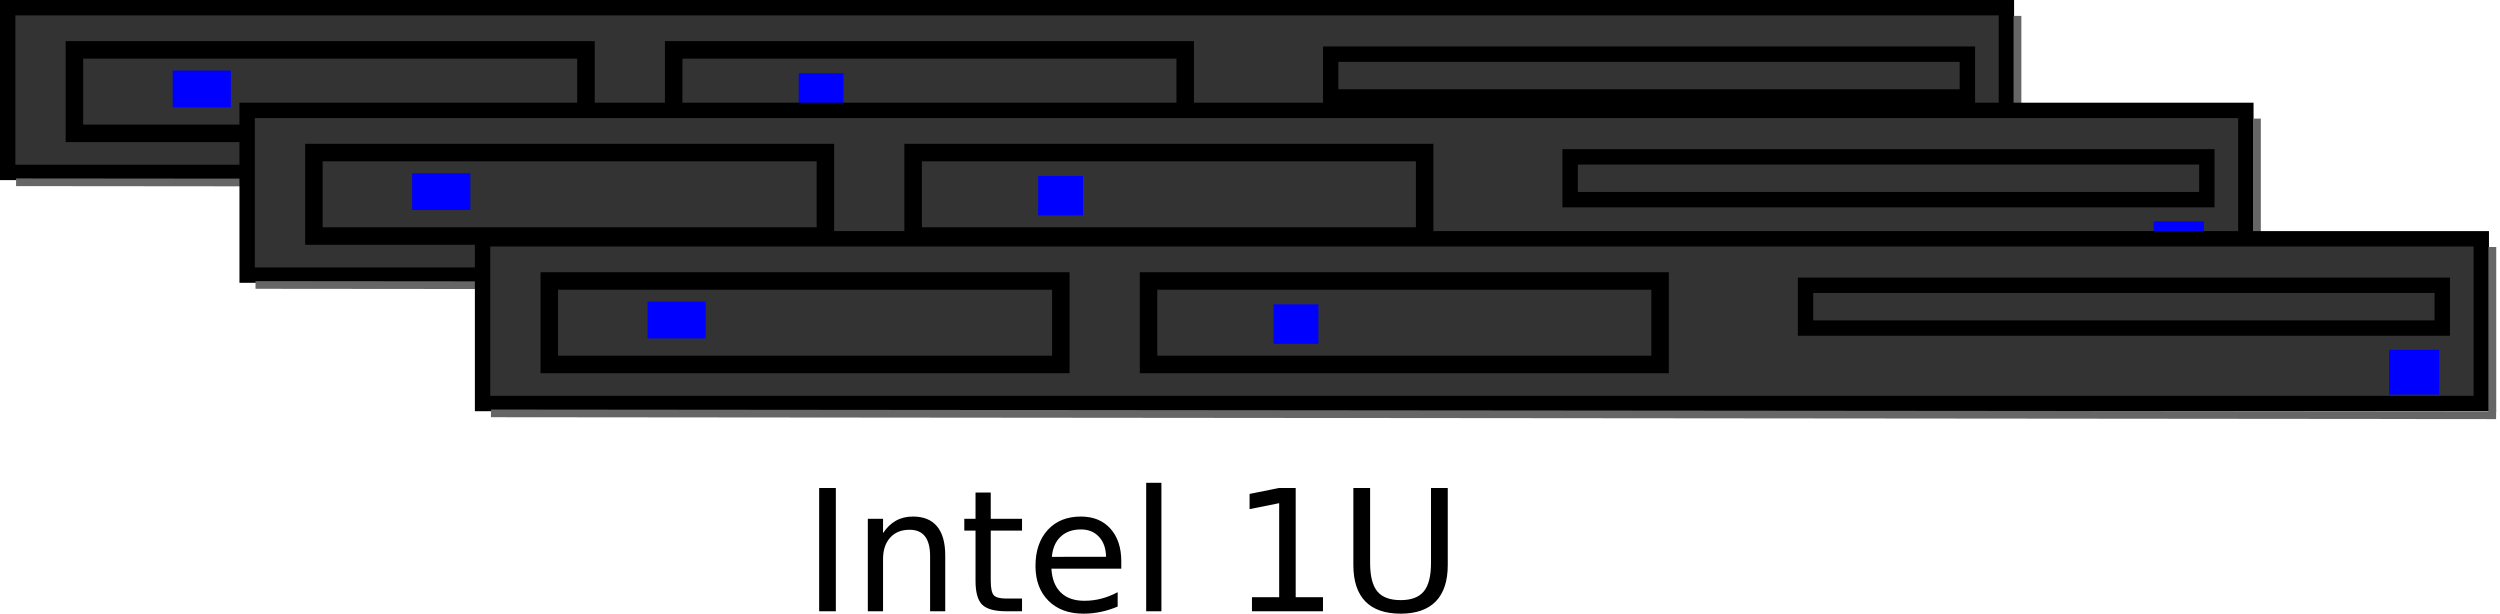 <?xml version="1.0" encoding="UTF-8"?>
<svg version="1.0" viewBox="0 0 325.21 79.828" xmlns="http://www.w3.org/2000/svg">
<path d="m106.56 63.478h2.17v16.038h-2.17v-16.038zm16.4 8.777v7.261h-1.97v-7.197c0-1.139-0.23-1.991-0.67-2.557-0.44-0.565-1.11-0.848-2-0.848-1.06 0-1.91 0.34-2.52 1.02-0.62 0.681-0.93 1.608-0.93 2.782v6.8h-1.98v-12.031h1.98v1.869c0.48-0.723 1.03-1.264 1.68-1.622 0.64-0.358 1.38-0.537 2.21-0.537 1.39 0 2.43 0.428 3.14 1.284 0.71 0.855 1.06 2.114 1.06 3.776zm5.92-8.186v3.416h4.07v1.536h-4.07v6.531c0 0.981 0.14 1.612 0.41 1.891 0.26 0.279 0.81 0.419 1.63 0.419h2.03v1.654h-2.03c-1.52 0-2.57-0.284-3.15-0.854-0.58-0.569-0.87-1.606-0.87-3.11v-6.531h-1.46v-1.536h1.46v-3.416h1.98zm16.98 8.937v0.967h-9.09c0.08 1.361 0.49 2.398 1.23 3.11 0.73 0.713 1.75 1.069 3.06 1.069 0.76 0 1.5-0.093 2.21-0.279 0.71-0.187 1.42-0.466 2.12-0.838v1.869c-0.71 0.301-1.43 0.53-2.18 0.687-0.74 0.158-1.5 0.237-2.26 0.237-1.92 0-3.44-0.559-4.56-1.676s-1.69-2.628-1.69-4.533c0-1.97 0.54-3.533 1.6-4.689 1.06-1.157 2.5-1.735 4.3-1.735 1.62 0 2.9 0.521 3.84 1.563s1.42 2.458 1.42 4.248zm-1.98-0.58c-0.02-1.081-0.32-1.944-0.91-2.588-0.59-0.645-1.37-0.967-2.35-0.967-1.1 0-1.98 0.311-2.64 0.934-0.67 0.623-1.05 1.501-1.15 2.632l7.05-0.011zm5.22-9.625h1.98v16.715h-1.98v-16.715zm13.76 14.889h3.54v-12.235l-3.85 0.773v-1.976l3.83-0.774h2.17v14.212h3.55v1.826h-9.24v-1.826zm13.19-14.212h2.18v9.743c0 1.719 0.31 2.956 0.94 3.712 0.62 0.755 1.63 1.133 3.03 1.133 1.39 0 2.39-0.378 3.01-1.133 0.63-0.756 0.94-1.993 0.94-3.712v-9.743h2.18v10.012c0 2.091-0.52 3.67-1.55 4.737-1.04 1.067-2.56 1.601-4.58 1.601-2.03 0-3.56-0.534-4.6-1.601-1.03-1.067-1.55-2.646-1.55-4.737v-10.012z"/>
<g transform="translate(-4.1552e-6 -1.392)">
<g transform="translate(-3.7806e-5 1.392)">
<rect x="1" y="1" width="260" height="21.429" fill="#333" fill-rule="evenodd" stroke="#000" stroke-width="2"/>
<rect x="9.681" y="6.487" width="66.541" height="10.86" fill="#333" fill-rule="evenodd" stroke="#000" stroke-width="2.276"/>
<rect x="87.634" y="6.487" width="66.541" height="10.86" fill="#333" fill-rule="evenodd" stroke="#000" stroke-width="2.276"/>
<rect x="173.1" y="7.045" width="82.825" height="5.568" fill="#333" fill-rule="evenodd" stroke="#000" stroke-width="2"/>
<rect x="250.01" y="16.441" width="4.524" height="3.828" fill="#00f" fill-rule="evenodd" stroke="#00f" stroke-width="2"/>
<rect x="104.9" y="10.525" width="3.828" height="3.132" fill="#00f" fill-rule="evenodd" stroke="#00f" stroke-width="2"/>
<rect x="23.463" y="10.177" width="5.568" height="2.784" fill="#00f" fill-rule="evenodd" stroke="#00f" stroke-width="2"/>
<path d="m262.44 2.069v21.504" fill="none" stroke="#666" stroke-width="1.014px"/>
<path d="m262.93 23.956-260.84-0.246h2e-3" fill="#666" fill-rule="evenodd" stroke="#666" stroke-width="1.001px"/>
</g>
<g transform="translate(31.15 14.751)">
<rect x="1" y="1" width="260" height="21.429" fill="#333" fill-rule="evenodd" stroke="#000" stroke-width="2"/>
<rect x="9.681" y="6.487" width="66.541" height="10.86" fill="#333" fill-rule="evenodd" stroke="#000" stroke-width="2.276"/>
<rect x="87.634" y="6.487" width="66.541" height="10.86" fill="#333" fill-rule="evenodd" stroke="#000" stroke-width="2.276"/>
<rect x="173.1" y="7.045" width="82.825" height="5.568" fill="#333" fill-rule="evenodd" stroke="#000" stroke-width="2"/>
<rect x="250.01" y="16.441" width="4.524" height="3.828" fill="#00f" fill-rule="evenodd" stroke="#00f" stroke-width="2"/>
<rect x="104.9" y="10.525" width="3.828" height="3.132" fill="#00f" fill-rule="evenodd" stroke="#00f" stroke-width="2"/>
<rect x="23.463" y="10.177" width="5.568" height="2.784" fill="#00f" fill-rule="evenodd" stroke="#00f" stroke-width="2"/>
<path d="m262.44 2.069v21.504" fill="none" stroke="#666" stroke-width="1.014px"/>
<path d="m262.93 23.956-260.84-0.246h2e-3" fill="#666" fill-rule="evenodd" stroke="#666" stroke-width="1.001px"/>
</g>
<g transform="translate(61.774 31.455)">
<rect x="1" y="1" width="260" height="21.429" fill="#333" fill-rule="evenodd" stroke="#000" stroke-width="2"/>
<rect x="9.681" y="6.487" width="66.541" height="10.86" fill="#333" fill-rule="evenodd" stroke="#000" stroke-width="2.276"/>
<rect x="87.634" y="6.487" width="66.541" height="10.86" fill="#333" fill-rule="evenodd" stroke="#000" stroke-width="2.276"/>
<rect x="173.1" y="7.045" width="82.825" height="5.568" fill="#333" fill-rule="evenodd" stroke="#000" stroke-width="2"/>
<rect x="250.01" y="16.441" width="4.524" height="3.828" fill="#00f" fill-rule="evenodd" stroke="#00f" stroke-width="2"/>
<rect x="104.9" y="10.525" width="3.828" height="3.132" fill="#00f" fill-rule="evenodd" stroke="#00f" stroke-width="2"/>
<rect x="23.463" y="10.177" width="5.568" height="2.784" fill="#00f" fill-rule="evenodd" stroke="#00f" stroke-width="2"/>
<path d="m262.44 2.069v21.504" fill="none" stroke="#666" stroke-width="1.014px"/>
<path d="m262.93 23.956-260.84-0.246h2e-3" fill="#666" fill-rule="evenodd" stroke="#666" stroke-width="1.001px"/>
</g>
</g>
</svg>
